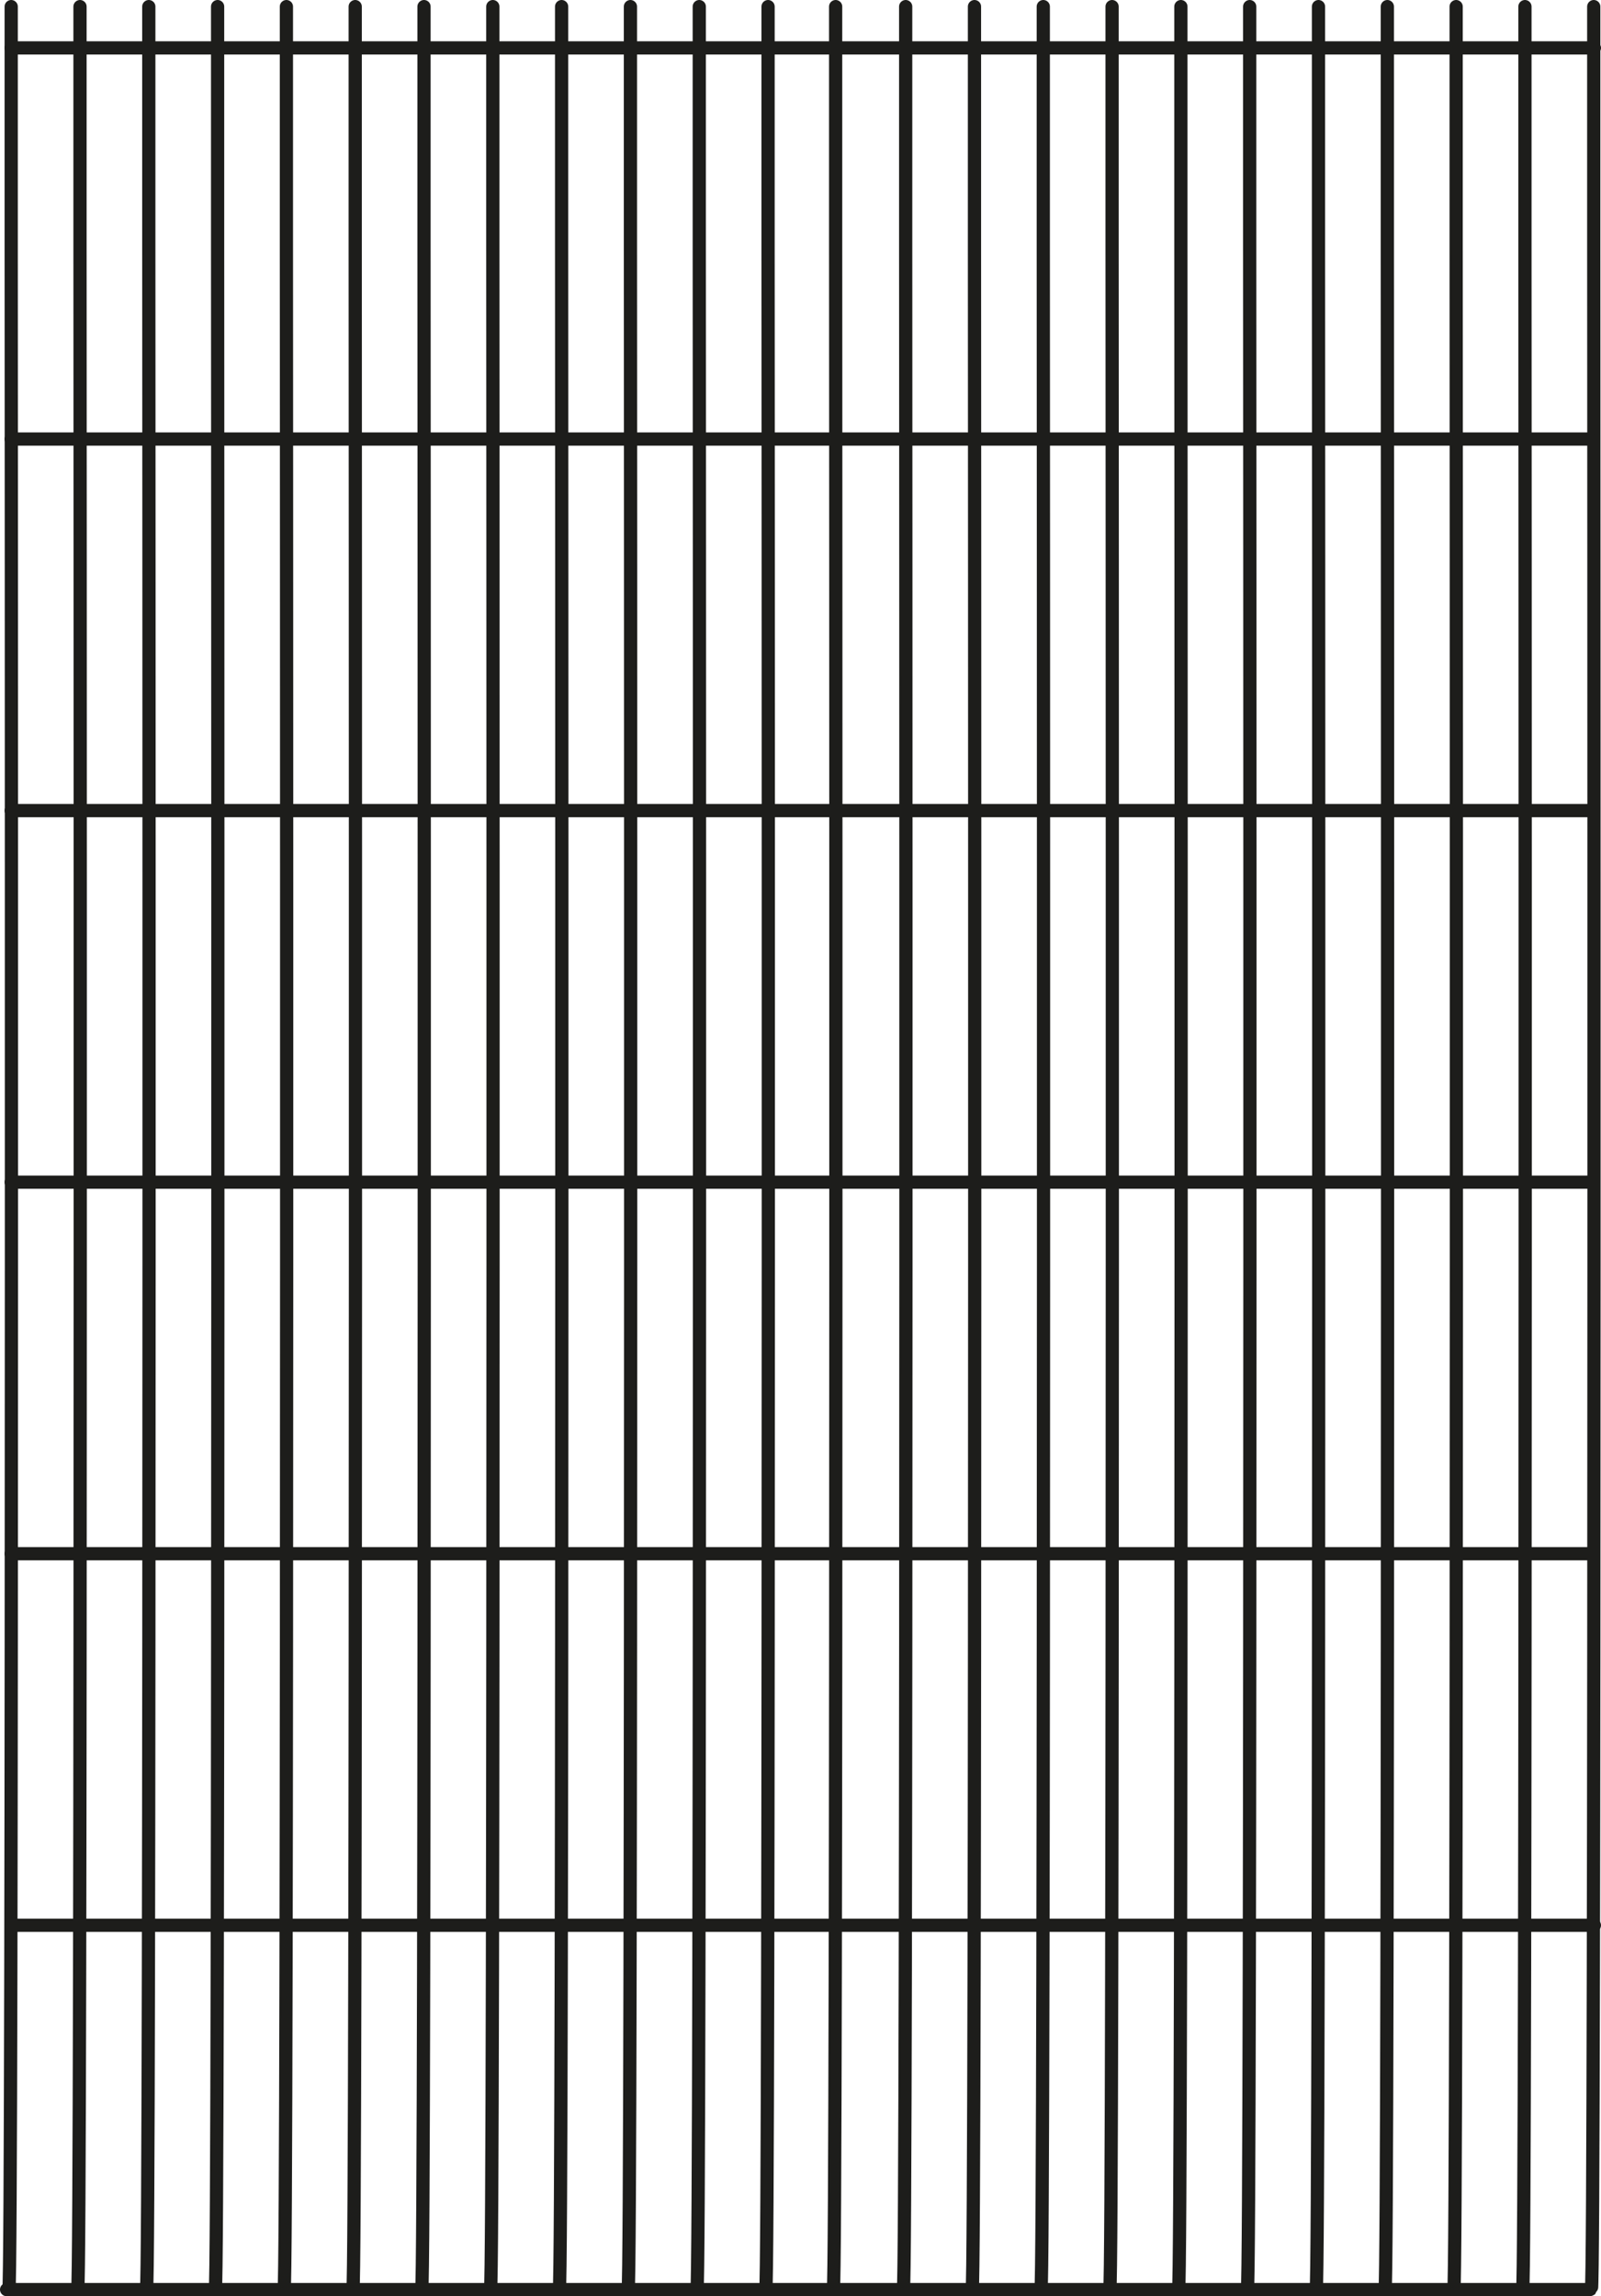 <svg id="Warstwa_1" data-name="Warstwa 1" xmlns="http://www.w3.org/2000/svg" width="181.599" height="260.437" viewBox="0 0 181.599 260.437">
  <path id="Path_926" data-name="Path 926" d="M1.51.75V27.8s.161,231.5-.26,231.783" transform="translate(-0.24)" fill="none" stroke="#1d1d1b" stroke-linecap="round" stroke-linejoin="round" stroke-width="1.5"/>
  <path id="Path_927" data-name="Path 927" d="M16.51.75V27.8s.161,231.5-.26,231.783" transform="translate(-7.436)" fill="none" stroke="#1d1d1b" stroke-linecap="round" stroke-linejoin="round" stroke-width="1.5"/>
  <path id="Path_928" data-name="Path 928" d="M31.51.75V27.8s.161,231.5-.26,231.783" transform="translate(-14.632)" fill="none" stroke="#1d1d1b" stroke-linecap="round" stroke-linejoin="round" stroke-width="1.5"/>
  <path id="Path_929" data-name="Path 929" d="M46.51.75V27.8s.161,231.5-.26,231.783" transform="translate(-21.827)" fill="none" stroke="#1d1d1b" stroke-linecap="round" stroke-linejoin="round" stroke-width="1.5"/>
  <path id="Path_930" data-name="Path 930" d="M61.51.75V27.8s.161,231.5-.26,231.783" transform="translate(-29.023)" fill="none" stroke="#1d1d1b" stroke-linecap="round" stroke-linejoin="round" stroke-width="1.5"/>
  <path id="Path_931" data-name="Path 931" d="M76.51.75V27.8s.161,231.5-.26,231.783" transform="translate(-36.219)" fill="none" stroke="#1d1d1b" stroke-linecap="round" stroke-linejoin="round" stroke-width="1.5"/>
  <path id="Path_932" data-name="Path 932" d="M91.51.75V27.8s.161,231.5-.26,231.783" transform="translate(-43.415)" fill="none" stroke="#1d1d1b" stroke-linecap="round" stroke-linejoin="round" stroke-width="1.5"/>
  <path id="Path_933" data-name="Path 933" d="M106.51.75V27.8s.161,231.5-.26,231.783" transform="translate(-50.611)" fill="none" stroke="#1d1d1b" stroke-linecap="round" stroke-linejoin="round" stroke-width="1.5"/>
  <path id="Path_934" data-name="Path 934" d="M121.51.75V27.8s.161,231.5-.26,231.783" transform="translate(-57.807)" fill="none" stroke="#1d1d1b" stroke-linecap="round" stroke-linejoin="round" stroke-width="1.5"/>
  <path id="Path_935" data-name="Path 935" d="M136.51.75V27.8s.161,231.5-.26,231.783" transform="translate(-65.002)" fill="none" stroke="#1d1d1b" stroke-linecap="round" stroke-linejoin="round" stroke-width="1.5"/>
  <path id="Path_936" data-name="Path 936" d="M151.52.75V27.8s.161,231.5-.26,231.783" transform="translate(-72.203)" fill="none" stroke="#1d1d1b" stroke-linecap="round" stroke-linejoin="round" stroke-width="1.5"/>
  <path id="Path_937" data-name="Path 937" d="M166.52.75V27.8s.161,231.5-.26,231.783" transform="translate(-79.399)" fill="none" stroke="#1d1d1b" stroke-linecap="round" stroke-linejoin="round" stroke-width="1.5"/>
  <path id="Path_938" data-name="Path 938" d="M181.25.75V27.8s.161,231.5-.26,231.783" transform="translate(-86.465)" fill="none" stroke="#1d1d1b" stroke-linecap="round" stroke-linejoin="round" stroke-width="1.5"/>
  <path id="Path_939" data-name="Path 939" d="M196.52.75V27.8s.161,231.5-.26,231.783" transform="translate(-93.791)" fill="none" stroke="#1d1d1b" stroke-linecap="round" stroke-linejoin="round" stroke-width="1.5"/>
  <path id="Path_940" data-name="Path 940" d="M211.52.75V27.8s.161,231.5-.26,231.783" transform="translate(-100.987)" fill="none" stroke="#1d1d1b" stroke-linecap="round" stroke-linejoin="round" stroke-width="1.5"/>
  <path id="Path_941" data-name="Path 941" d="M226.52.75V27.8s.161,231.5-.26,231.783" transform="translate(-108.182)" fill="none" stroke="#1d1d1b" stroke-linecap="round" stroke-linejoin="round" stroke-width="1.5"/>
  <path id="Path_942" data-name="Path 942" d="M241.52.75V27.8s.161,231.5-.26,231.783" transform="translate(-115.378)" fill="none" stroke="#1d1d1b" stroke-linecap="round" stroke-linejoin="round" stroke-width="1.5"/>
  <path id="Path_943" data-name="Path 943" d="M256.52.75V27.8s.161,231.5-.26,231.783" transform="translate(-122.574)" fill="none" stroke="#1d1d1b" stroke-linecap="round" stroke-linejoin="round" stroke-width="1.5"/>
  <path id="Path_944" data-name="Path 944" d="M271.52.75V27.8s.161,231.5-.26,231.783" transform="translate(-129.77)" fill="none" stroke="#1d1d1b" stroke-linecap="round" stroke-linejoin="round" stroke-width="1.5"/>
  <path id="Path_945" data-name="Path 945" d="M286.52.75V27.8s.161,231.5-.26,231.783" transform="translate(-136.966)" fill="none" stroke="#1d1d1b" stroke-linecap="round" stroke-linejoin="round" stroke-width="1.5"/>
  <path id="Path_946" data-name="Path 946" d="M301.53.75V27.8s.161,231.5-.26,231.783" transform="translate(-144.166)" fill="none" stroke="#1d1d1b" stroke-linecap="round" stroke-linejoin="round" stroke-width="1.5"/>
  <path id="Path_947" data-name="Path 947" d="M316.53.75V27.8s.161,231.5-.26,231.783" transform="translate(-151.362)" fill="none" stroke="#1d1d1b" stroke-linecap="round" stroke-linejoin="round" stroke-width="1.5"/>
  <path id="Path_948" data-name="Path 948" d="M331.53.75V27.8s.161,231.5-.26,231.783" transform="translate(-158.558)" fill="none" stroke="#1d1d1b" stroke-linecap="round" stroke-linejoin="round" stroke-width="1.5"/>
  <path id="Path_949" data-name="Path 949" d="M346.53.75V27.8s.161,231.5-.26,231.783" transform="translate(-165.754)" fill="none" stroke="#1d1d1b" stroke-linecap="round" stroke-linejoin="round" stroke-width="1.5"/>
  <line id="Line_229" data-name="Line 229" x1="179.579" transform="translate(1.27 5.432)" fill="none" stroke="#1d1d1b" stroke-linecap="round" stroke-miterlimit="10" stroke-width="1.5"/>
  <line id="Line_230" data-name="Line 230" x1="179.579" transform="translate(1.27 218.366)" fill="none" stroke="#1d1d1b" stroke-linecap="round" stroke-miterlimit="10" stroke-width="1.5"/>
  <line id="Line_231" data-name="Line 231" x1="179.579" transform="translate(0.75 259.687)" fill="none" stroke="#1d1d1b" stroke-linecap="round" stroke-miterlimit="10" stroke-width="1.5"/>
  <line id="Line_232" data-name="Line 232" x1="179.058" transform="translate(1.27 49.796)" fill="none" stroke="#1d1d1b" stroke-linecap="round" stroke-miterlimit="10" stroke-width="1.5"/>
  <line id="Line_233" data-name="Line 233" x1="179.058" transform="translate(1.27 134.081)" fill="none" stroke="#1d1d1b" stroke-linecap="round" stroke-miterlimit="10" stroke-width="1.5"/>
  <line id="Line_234" data-name="Line 234" x1="179.058" transform="translate(1.27 176.224)" fill="none" stroke="#1d1d1b" stroke-linecap="round" stroke-miterlimit="10" stroke-width="1.5"/>
  <line id="Line_235" data-name="Line 235" x1="179.058" transform="translate(1.27 91.939)" fill="none" stroke="#1d1d1b" stroke-linecap="round" stroke-miterlimit="10" stroke-width="1.5"/>
</svg>
